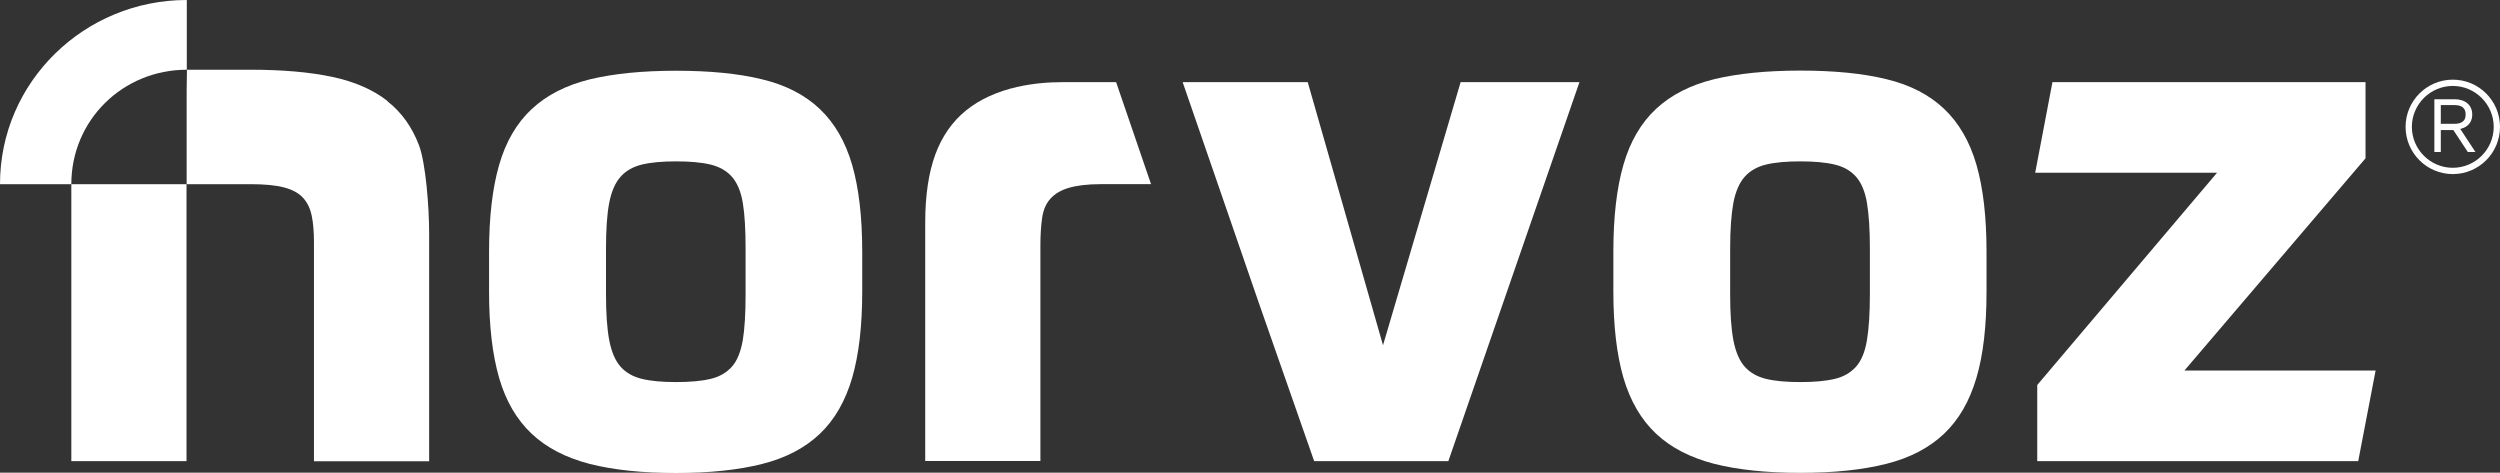 <?xml version="1.0" encoding="UTF-8"?> <svg xmlns="http://www.w3.org/2000/svg" id="Capa_2" viewBox="0 0 171.04 32.34"><rect x="0" y="0" width="171.04" height="32.34" fill="#333333" stroke="none"/><defs><style>.cls-1{fill:#fff;}</style></defs><g id="Capa_1-2"><path class="cls-1" d="M12.78,4.76V0C5.78,0,0,5.59,0,12.6h4.88c0-4.38,3.52-7.83,7.9-7.83Z"></path><path class="cls-1" d="M56.09,7.46c-1.01-.96-2.32-1.64-3.94-2.03-1.62-.4-3.59-.59-5.9-.59s-4.28.2-5.9.59c-1.62.4-2.94,1.07-3.97,2.03-1.03.96-1.77,2.23-2.23,3.82-.46,1.59-.69,3.57-.69,5.95v2.73c0,2.35.23,4.31.69,5.9s1.21,2.86,2.23,3.82c1.02.96,2.35,1.64,3.97,2.06,1.62.41,3.58.62,5.9.62s4.28-.21,5.9-.62c1.62-.41,2.93-1.1,3.94-2.06,1.01-.96,1.74-2.23,2.21-3.82.46-1.59.69-3.55.69-5.9v-2.73c0-2.38-.23-4.36-.69-5.95-.46-1.59-1.2-2.86-2.21-3.82ZM51.01,20.15c0,1.29-.06,2.33-.19,3.12-.14.79-.38,1.4-.74,1.81-.37.41-.85.7-1.46.84-.61.15-1.4.22-2.36.22s-1.74-.07-2.35-.22c-.61-.15-1.1-.43-1.46-.84-.36-.41-.62-1.02-.77-1.81-.15-.8-.22-1.83-.22-3.12v-3.17c0-1.29.07-2.32.22-3.1.15-.78.41-1.37.77-1.78.36-.41.85-.69,1.46-.84s1.4-.22,2.35-.22,1.74.07,2.36.22c.61.15,1.1.43,1.46.84.36.41.61,1.01.74,1.78.13.78.19,1.81.19,3.1v3.17Z"></path><path class="cls-1" d="M135.91,19.95v-2.73c0-2.38-.23-4.36-.69-5.95-.46-1.59-1.2-2.86-2.21-3.82-1.01-.96-2.32-1.64-3.94-2.03-1.62-.4-3.59-.59-5.9-.59s-4.28.2-5.9.59c-1.62.4-2.94,1.07-3.97,2.03-1.03.96-1.77,2.23-2.23,3.82-.46,1.59-.69,3.57-.69,5.95v2.73c0,2.35.23,4.31.69,5.9.47,1.59,1.21,2.86,2.23,3.82,1.02.96,2.35,1.64,3.97,2.06,1.62.41,3.58.62,5.9.62s4.28-.21,5.9-.62c1.62-.41,2.93-1.1,3.94-2.06,1.01-.96,1.74-2.23,2.21-3.82s.69-3.55.69-5.9ZM127.93,20.15c0,1.29-.07,2.33-.2,3.12-.13.79-.38,1.4-.74,1.81-.37.41-.85.7-1.46.84-.61.15-1.4.22-2.36.22s-1.74-.07-2.35-.22c-.61-.15-1.1-.43-1.46-.84-.36-.41-.62-1.02-.77-1.81-.15-.8-.22-1.83-.22-3.12v-3.17c0-1.29.08-2.32.22-3.1.15-.78.41-1.37.77-1.78.36-.41.85-.69,1.46-.84s1.4-.22,2.35-.22,1.74.07,2.36.22,1.1.43,1.46.84c.36.41.61,1.01.74,1.78.13.78.2,1.81.2,3.1v3.17Z"></path><polygon class="cls-1" points="161.84 10.83 161.84 5.62 140.42 5.62 139.24 11.82 151.68 11.82 139.38 26.34 139.38 31.55 161.34 31.55 162.53 25.35 149.45 25.35 161.84 10.83"></polygon><path class="cls-1" d="M76.37,5.62h-3.65c-1.03,0-2.07.09-3.08.32,0,0-.01,0-.02,0-1.4.32-2.58.85-3.52,1.61-.94.76-1.65,1.77-2.11,3.02-.46,1.26-.69,2.81-.69,4.66v16.31h7.88v-14.73c0-.73.04-1.36.12-1.91.08-.55.27-.98.57-1.31.3-.33.71-.58,1.26-.74.55-.16,1.26-.25,2.16-.25h3.46l-2.39-6.98Z"></path><polygon class="cls-1" points="94.62 23.62 89.47 5.62 80.92 5.62 80.94 5.7 83.07 11.87 86.06 20.54 89.91 31.55 99.09 31.55 108.06 5.62 99.93 5.62 94.62 23.62"></polygon><path class="cls-1" d="M26.52,6.92c-.97-.77-2.24-1.33-3.79-1.66-1.55-.33-3.42-.49-5.6-.49h-4.34l-.02,1.43v1.12h0v5.28h-7.55s0,0,0,0h-.34v18.95h7.88v-15c0-.08,0-.16,0-.24v-3.71h3.97c.13,0,.26,0,.39,0,.96,0,1.73.07,2.3.22.58.15,1.02.39,1.32.72.3.33.49.74.59,1.24.1.49.15,1.09.15,1.78v15h7.88v-15.59c0-1.81-.23-4.78-.69-6.02-.47-1.24-1.18-2.25-2.16-3.02Z"></path><path class="cls-1" d="M167.81,5.45c-1.78,0-3.23,1.45-3.23,3.23s1.45,3.23,3.23,3.23,3.23-1.44,3.23-3.23-1.45-3.23-3.23-3.23ZM167.81,11.48c-1.54,0-2.8-1.26-2.8-2.8s1.26-2.8,2.8-2.8,2.8,1.26,2.8,2.8-1.26,2.8-2.8,2.8Z"></path><path class="cls-1" d="M168.8,8.6c.22-.18.34-.43.34-.76s-.11-.58-.33-.77c-.22-.19-.52-.28-.89-.28h-1.37v3.61h.44v-1.5h.86l.99,1.5h.52l-1.04-1.58c.18-.04.35-.11.48-.22ZM166.99,7.19h.93c.26,0,.45.05.58.16.13.11.19.27.19.48s-.06.38-.19.48c-.13.11-.32.16-.58.16h-.93v-1.29Z"></path></g></svg> 